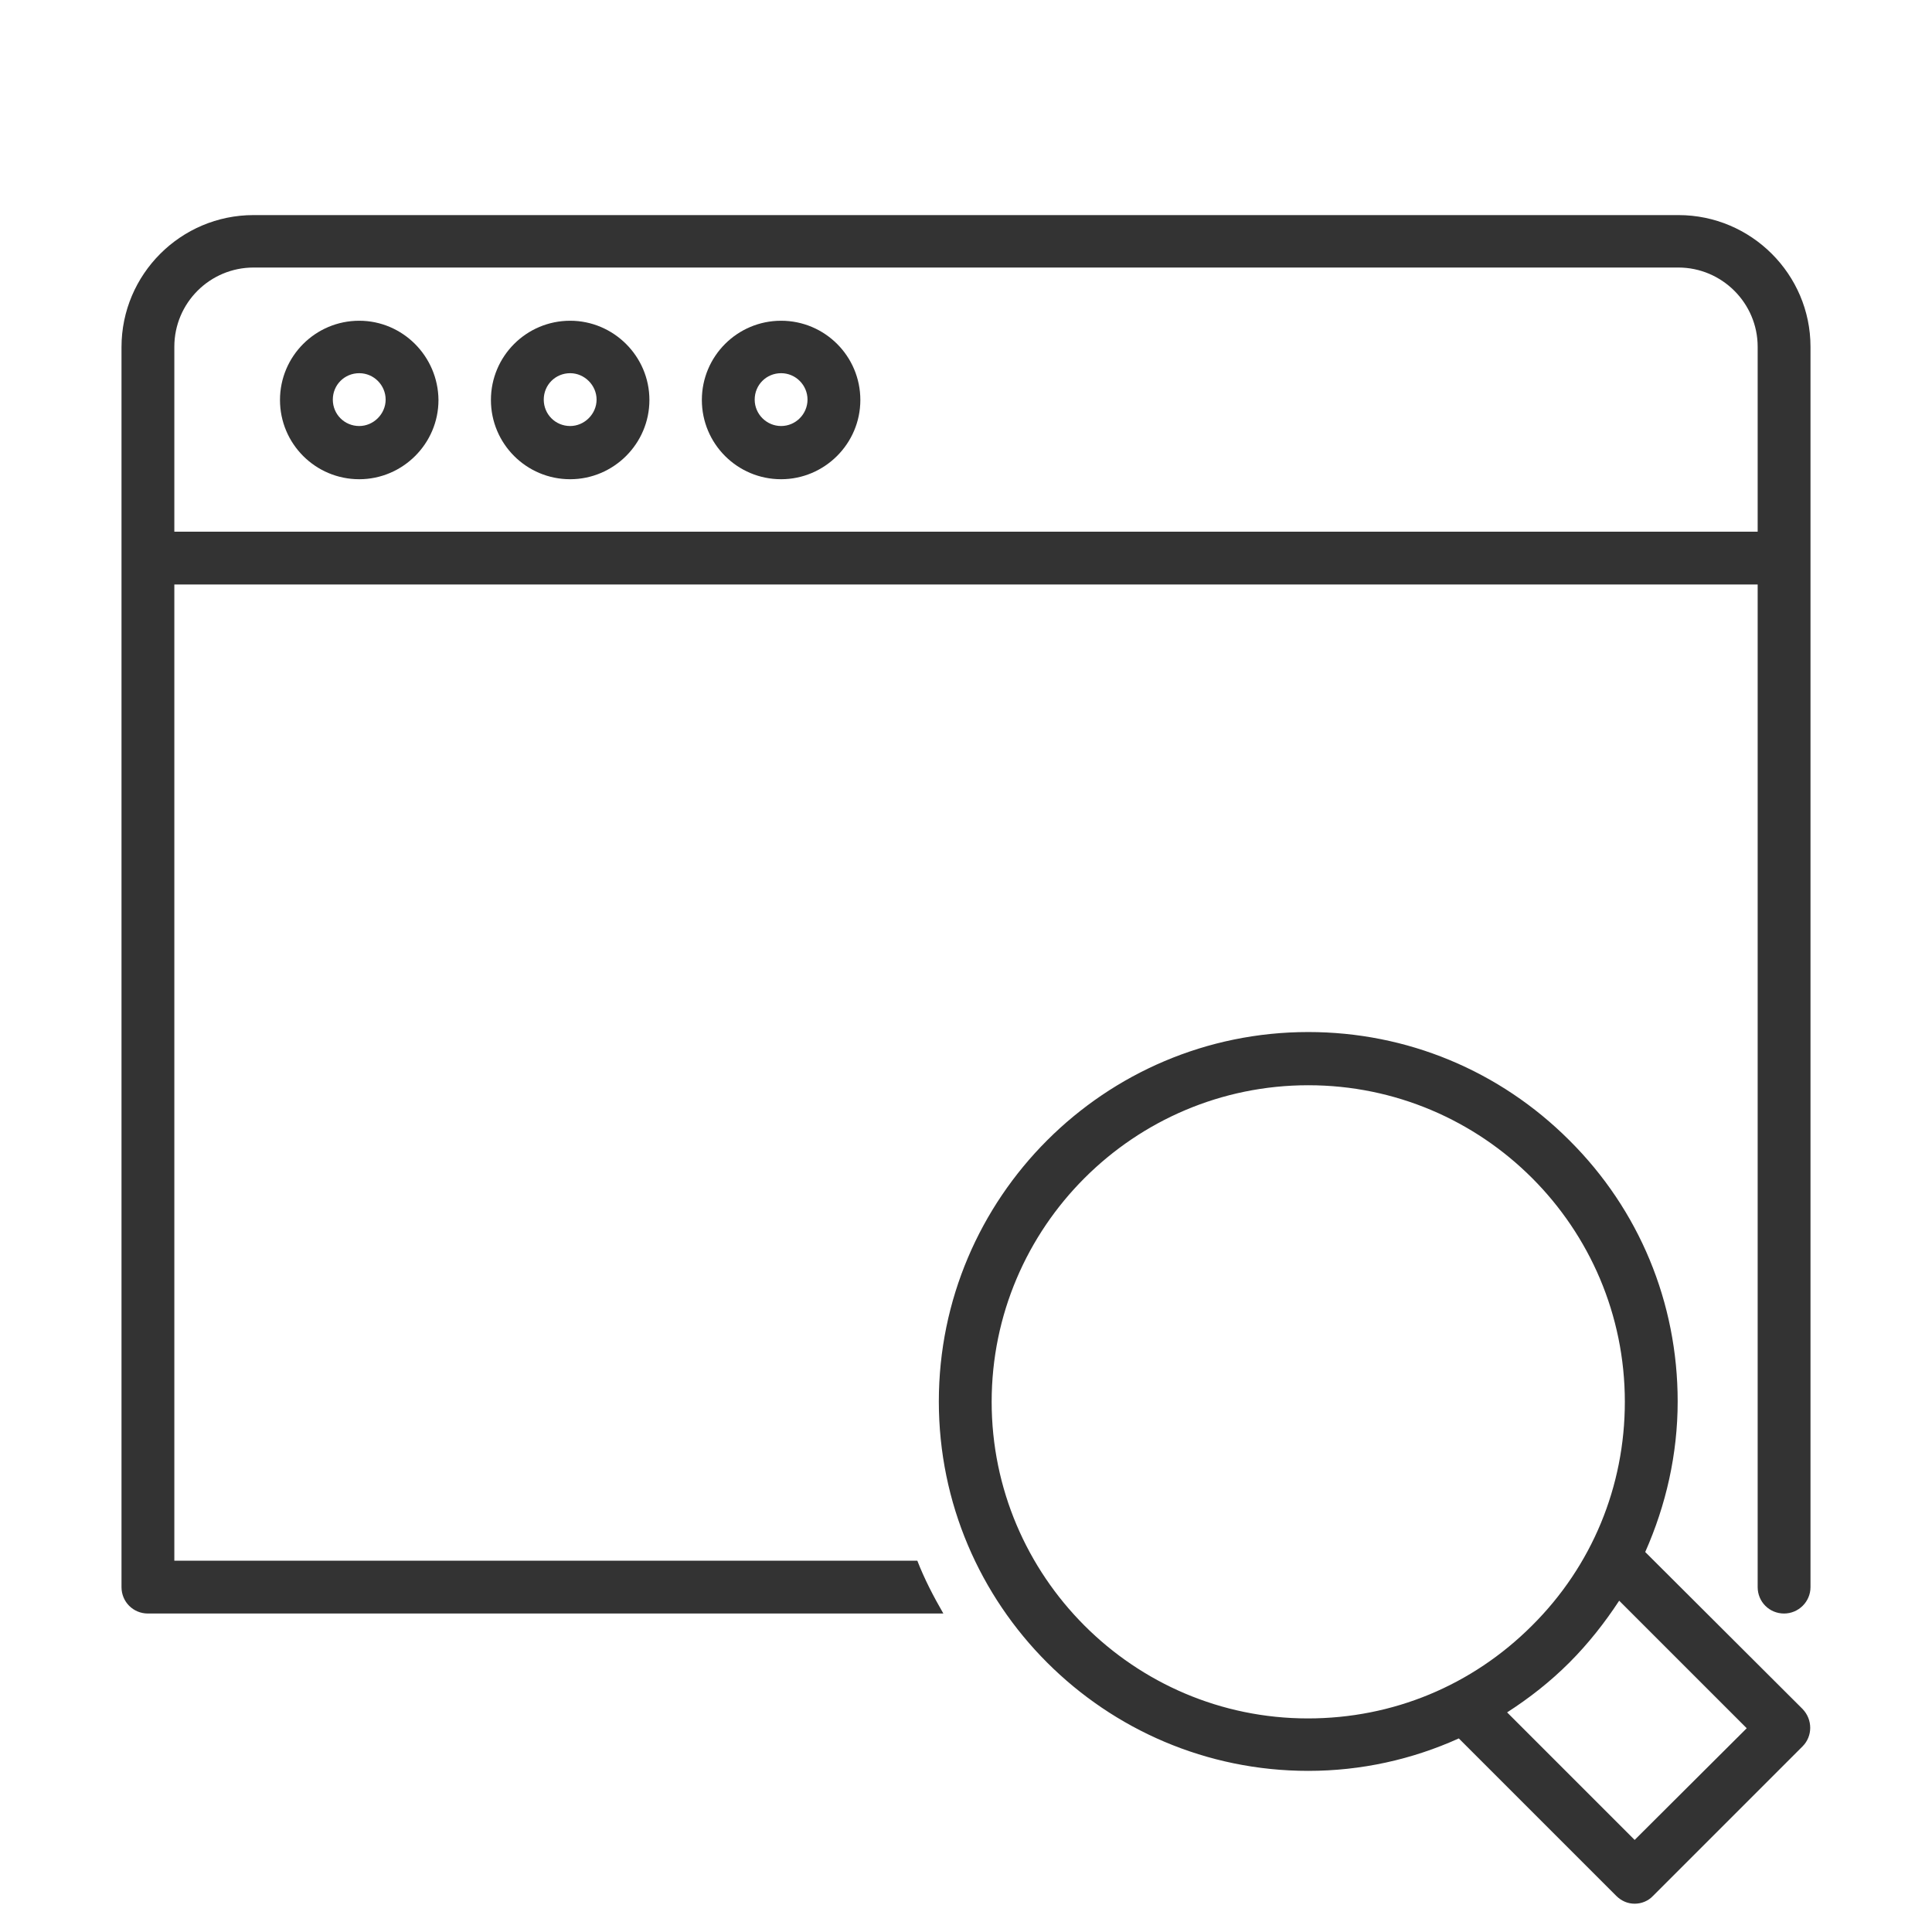 <?xml version="1.0" encoding="utf-8"?>
<!-- Generator: Adobe Illustrator 26.3.1, SVG Export Plug-In . SVG Version: 6.00 Build 0)  -->
<svg version="1.1" id="Capa_1" xmlns="http://www.w3.org/2000/svg" xmlns:xlink="http://www.w3.org/1999/xlink" x="0px" y="0px"
	 viewBox="0 0 512 512" style="enable-background:new 0 0 512 512;" xml:space="preserve">
<style type="text/css">
	.st0{fill:#333333;}
</style>
<g id="search">
	<g>
		<path class="st0" d="M95.2,85c-11.6,0-21,9.4-21,21c0,11.6,9.4,21,21,21c11.5,0,21-9.4,21-21C116.1,94.4,106.7,85,95.2,85z
			 M95.2,112.9c-3.9,0-7-3.1-7-7s3.1-7,7-7c3.9,0,7,3.2,7,7S99,112.9,95.2,112.9z"/>
	</g>
	<g>
		<path class="st0" d="M151.1,85c-11.6,0-21,9.4-21,21c0,11.6,9.4,21,21,21c11.5,0,21-9.4,21-21C172.1,94.4,162.6,85,151.1,85z
			 M151.1,112.9c-3.9,0-7-3.1-7-7s3.1-7,7-7c3.8,0,7,3.2,7,7S154.9,112.9,151.1,112.9z"/>
	</g>
	<g>
		<path class="st0" d="M207,85c-11.6,0-21,9.4-21,21c0,11.6,9.4,21,21,21c11.5,0,21-9.4,21-21C228,94.4,218.6,85,207,85z M207,112.9
			c-3.8,0-7-3.1-7-7s3.1-7,7-7c3.9,0,7,3.2,7,7S210.9,112.9,207,112.9z"/>
	</g>
	<g>
		<path class="st0" d="M444.8,57H67.2c-19.3,0-35,15.7-35,35v55.9v272.7c0,3.9,3.1,7,7,7h210.8c-2.6-4.5-5-9.1-6.9-14H46.2V154.9
			h419.6v265.7c0,3.9,3.1,7,7,7c3.8,0,7-3.1,7-7V147.9V91.9C479.8,72.7,464.1,57,444.8,57z M46.2,140.9v-49c0-11.6,9.4-21,21-21
			h377.6c11.5,0,21,9.4,21,21v49H46.2z"/>
	</g>
	<g>
		<path class="st0" d="M436,411.3c5.5-12.4,8.6-25.9,8.6-39.9c0-26.2-10.2-50.8-28.7-69.2c-18.5-18.5-43.1-28.7-69.2-28.7
			c-54,0-97.9,43.9-97.9,97.9c0,54,43.9,97.9,97.9,97.9c14,0,27.5-3,39.9-8.6l41.7,41.7c1.4,1.4,3.1,2.1,4.9,2.1
			c1.8,0,3.6-0.7,4.9-2.1l39.6-39.6c2.7-2.7,2.7-7.1,0-9.9L436,411.3z M262.8,371.5c0-46.3,37.7-83.9,83.9-83.9
			c46.3,0,83.9,37.6,83.9,83.9c0,22.4-8.7,43.5-24.6,59.3c-15.9,15.9-36.9,24.6-59.4,24.6C300.4,455.4,262.8,417.7,262.8,371.5z
			 M433.2,487.6l-33.8-33.8c5.9-3.8,11.4-8.1,16.5-13.2c5-5,9.4-10.6,13.2-16.4l33.8,33.8L433.2,487.6z"/>
	</g>
</g>
</svg>
